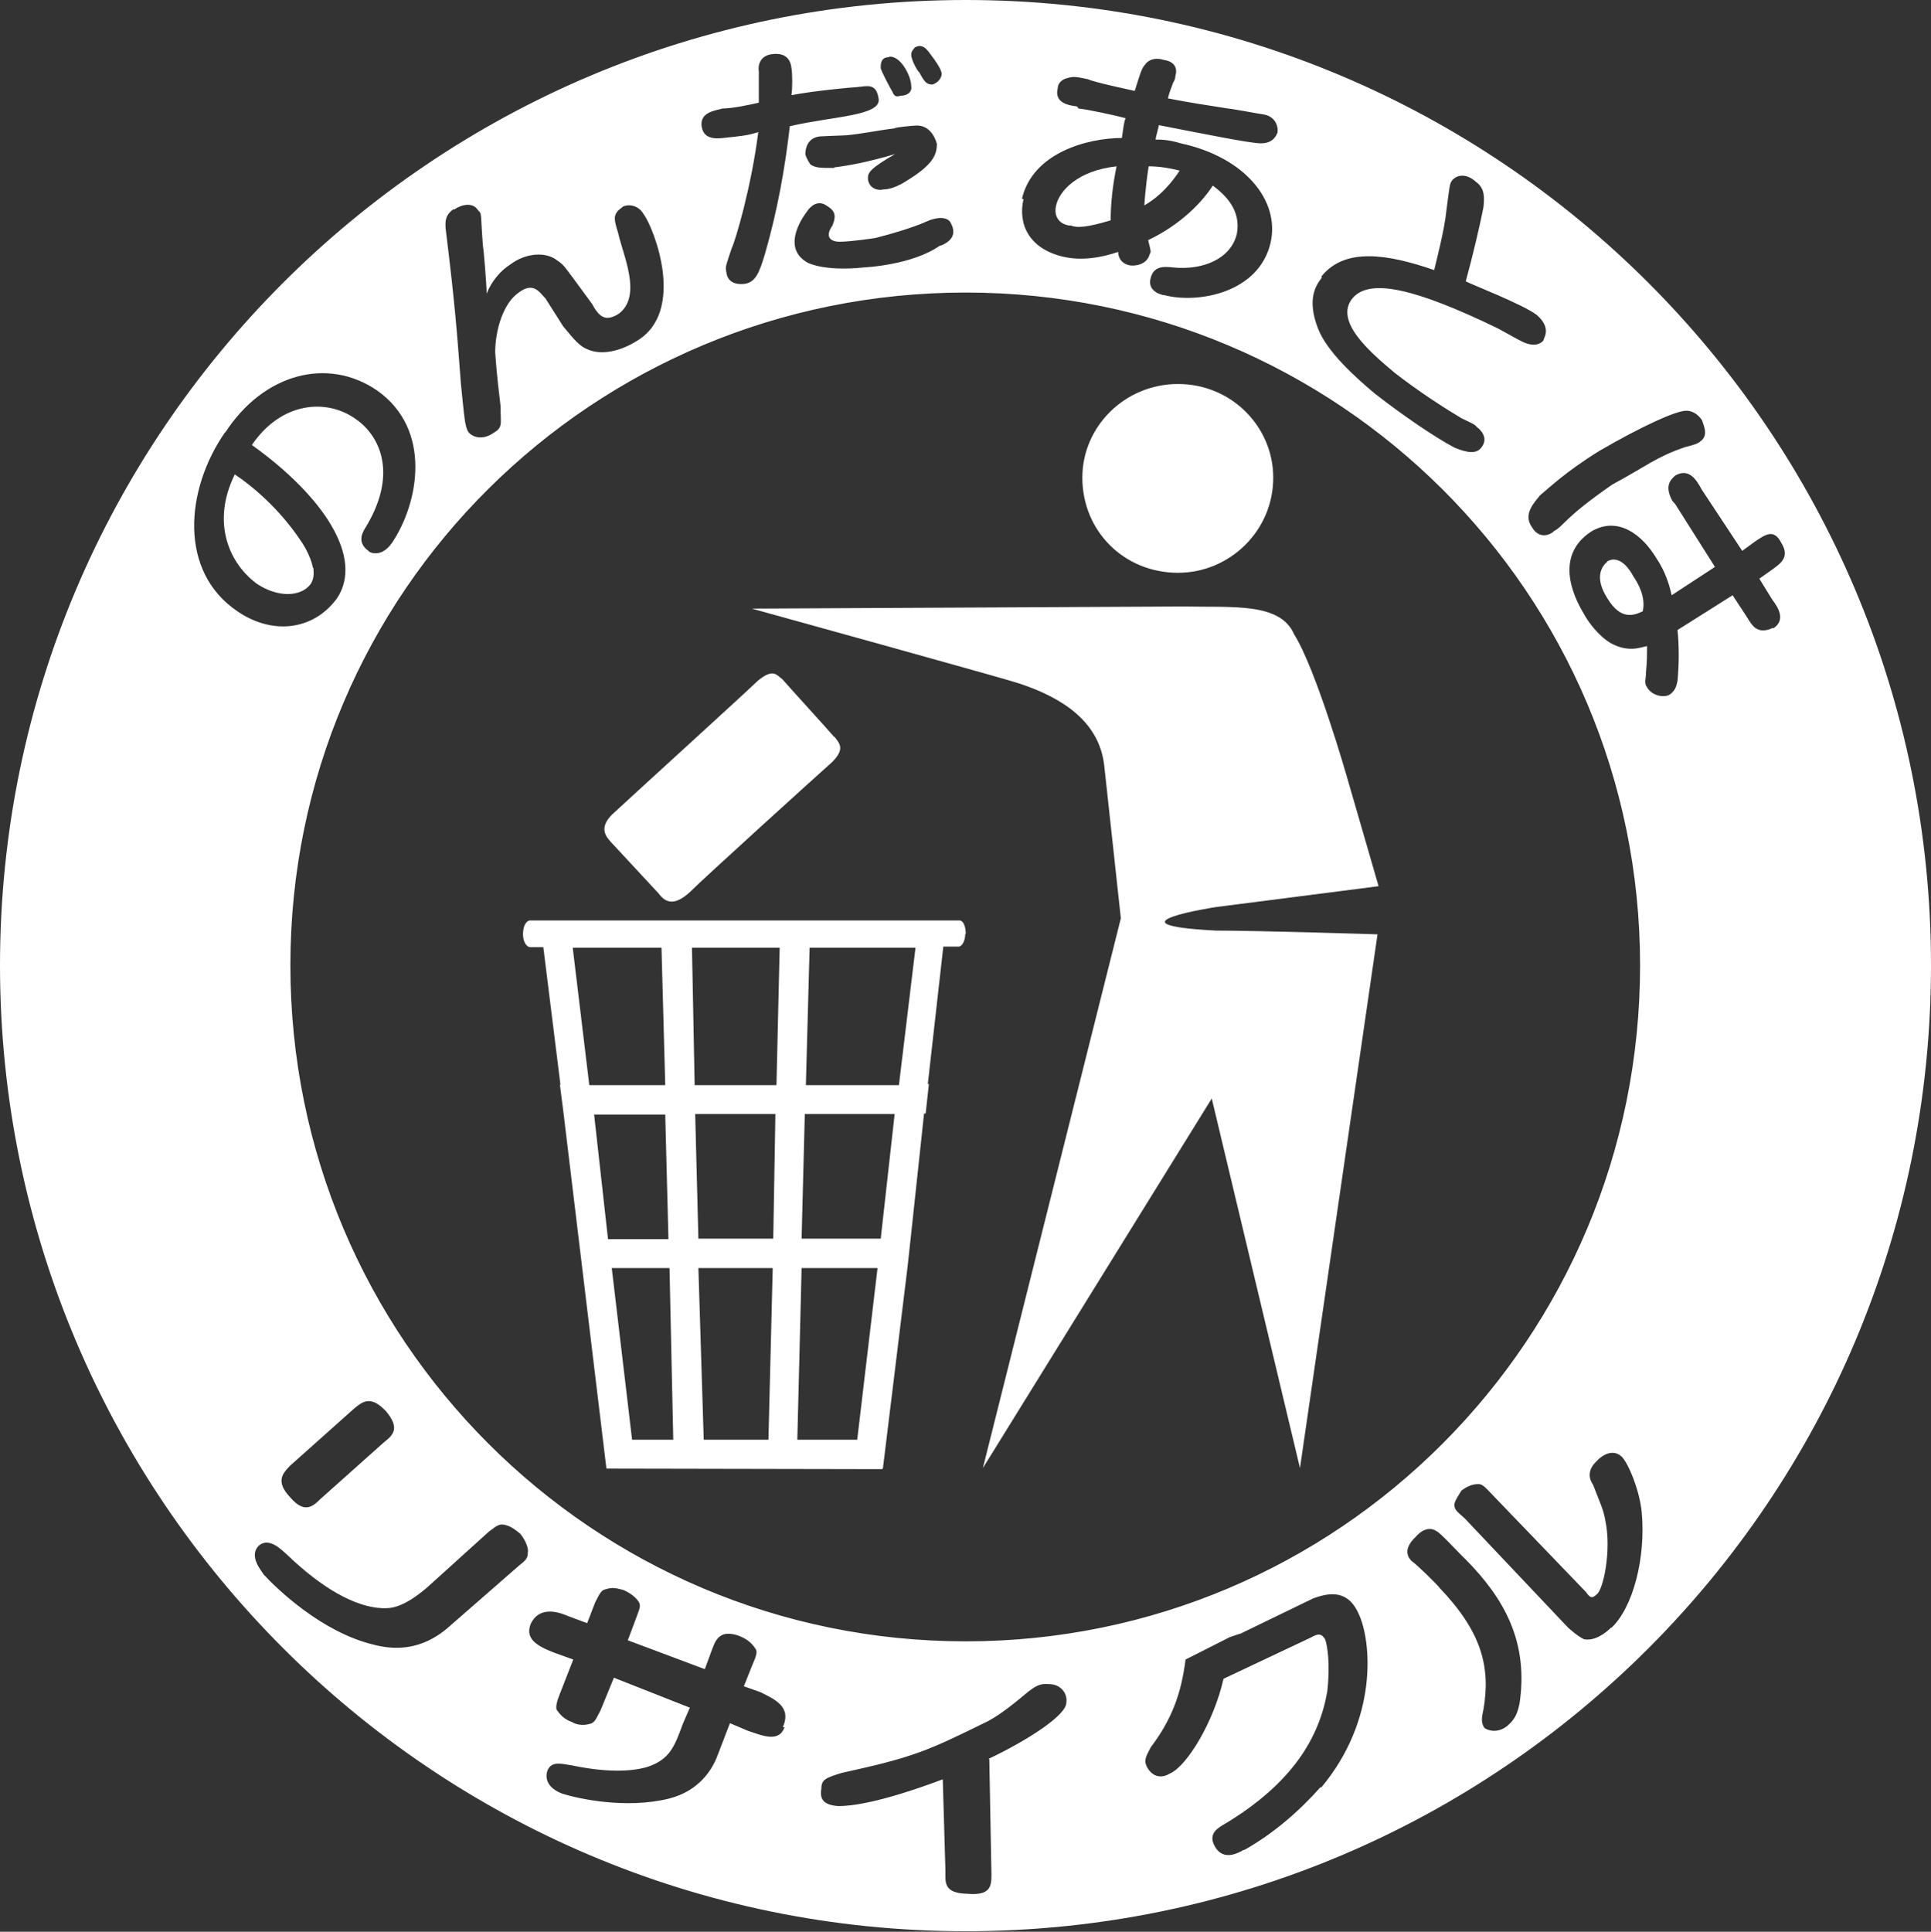 <?xml version="1.0" encoding="UTF-8"?>
<svg id="_レイヤー_2" data-name="レイヤー 2" xmlns="http://www.w3.org/2000/svg" viewBox="0 0 36.11 36.12">
  <rect x="0" y="0" width="36.11" height="36.12" fill="#333333" stroke="none"/>
  <defs>
    <style>
      .cls-1 {
        fill: #fff;
        stroke-width: 0px;
      }
    </style>
  </defs>
  <g id="STOP">
    <g>
      <path class="cls-1" d="M19.06,12.78c.82.27,1.5.72,1.59,1.54l.31,2.85-2.58,10.28,4.28-6.91,1.65,6.91,1.45-9.98s-2.23-.07-3.02-.07c-2.15-.11,0-.44,0-.44l3.04-.39-.6-2.07s-.57-1.99-.98-2.64c-.26-.6-1.15-.5-2.08-.52l-8.06.04s4.81,1.33,5,1.4"/>
      <path class="cls-1" d="M23.81,8.93c0,1-.82,1.78-1.78,1.78-1.01,0-1.79-.78-1.79-1.78,0-.95.79-1.75,1.79-1.75s1.78.8,1.78,1.75"/>
      <path class="cls-1" d="M15.6,13.78c-.1-.12-.85-.94-.97-1.08-.11-.08-.17-.21-.46.03-.27.26-2.38,2.18-2.67,2.45-.3.26-.2.43-.08.56.12.13.76.82.9.97.12.16.28.24.57-.02.27-.27,2.4-2.2,2.67-2.44.25-.25.14-.35.04-.48"/>
      <path class="cls-1" d="M20.01,4.21c.13.06.32.04.76-.09,0-.29.03-.62.11-1.01-.73.08-1.07.46-1.13.73-.05.21.06.36.27.38"/>
      <path class="cls-1" d="M5.85,10.61c-.02-.12-.11-.34-.24-.52-.39-.58-.9-1.01-1.22-1.22-.45.92-.09,1.68.42,2.05.38.25.81.25,1,0,.08-.13.05-.24.05-.3"/>
      <path class="cls-1" d="M18.06,0C8.09,0,0,8.09,0,18.05s8.09,18.06,18.06,18.06,18.05-8.08,18.05-18.06S28.02,0,18.06,0M31.54,7.68c.1,0,.21.06.29.18.02.08.13.28-.03.39-.04.04-.12.07-.29.11-.55.19-.71.35-1.36.7-.91.63-.9.77-1.09.87-.05.06-.27.17-.41-.07-.19-.26.08-.5.15-.6.14-.11.46-.43,1.11-.83.79-.46,1.43-.75,1.62-.75M24.71,5.17c.44-.55,1.24-.42,2.11-.12.04-.18.19-.73.23-1.13.06-.46.06-.48.1-.54.1-.13.29-.13.45.02.17.12.16.3.14.48-.06.31-.2.91-.33,1.38.08.05,1.05.42,1.33.63.28.25.13.42.12.48-.12.13-.31.06-.39.02-.05-.02-.4-.22-.46-.25-1.53-.74-2.4-.95-2.72-.56-.34.42.31.99.79,1.39.46.36.98.69,1.25.85.12.06.27.12.28.16.09.06.23.22.09.39-.09.12-.26.1-.5,0-.36-.19-.95-.59-1.49-1.01-.38-.32-.89-.78-1.06-1.21-.22-.56-.04-.82.07-.96M19.11,3.72c.2-.87,1.24-1.14,1.87-1.14.03-.21.04-.31.07-.37-.14-.04-.73-.17-.88-.18l-.03-.04c-.15-.02-.43-.06-.36-.34,0-.09.08-.17.18-.19.1-.03.15-.03.38.02.13.06.75.19.88.22.13-.42.14-.43.2-.5.01-.02.12-.15.34-.08.22.03.26.17.22.3,0,0,0,.07-.04.12-.03.09-.07.17-.1.3.41.08.75.13,1.13.19.05,0,.64.11.66.11.19.03.28.19.26.34-.02.04-.07.2-.31.2-.21,0-1.13-.19-1.91-.34,0,.03-.06.23-.06.27.1,0,.24,0,.47.07,1.2.26,1.86,1.07,1.68,1.86-.22.94-1.36,1.14-1.98.98-.05,0-.34-.07-.26-.33.06-.24.3-.2.41-.19.56.06,1.09-.16,1.2-.63.08-.44-.21-.72-.45-.9-.2.31-.6.73-1.21,1.02.05.2.06.22.03.26-.05.21-.3.23-.38.21-.18-.04-.21-.18-.21-.25-.32.11-.69.17-1.03.09-.63-.15-.85-.6-.74-1.08M30.67,18.05c0,6.99-5.64,12.64-12.61,12.64s-12.63-5.65-12.63-12.64,5.67-12.58,12.63-12.58,12.61,5.62,12.61,12.58M7.2,26.95l-1.21,1.08c-.14.14-.3.28-.57-.04-.28-.3-.12-.45,0-.58l1.21-1.08c.16-.13.31-.24.59.06.27.32.12.45-.03.57M17.58,4.59c-.52.37-1.42.41-1.42.41-.76.08-1.06-.09-1.06-.09-.53-.3-.02-.94-.02-.94.08-.13.22-.23.37-.13.15.09.2.17.12.37-.22.32.13.31.13.31.22,0,.67-.07.67-.07.67-.17.96-.31.96-.31.2-.09.39-.09.45.03.08.15.08.31-.18.42M15.6,3.14c-.26,0-.36,0-.45-.07-.02-.04-.07-.1-.09-.19,0-.1.04-.31.28-.33.04,0,.41-.02.48-.02.32-.03.58-.09.91-.13,0-.02.34-.05.37-.05.26-.03.38.19.42.34,0,.22-.09.4-.58.7-.29.18-.4.14-.47.16-.17,0-.24-.12-.24-.22s.04-.18.51-.45c-.51.15-.83.21-1.14.25M17.1.89s.06-.03.09-.03c.07,0,.11.03.17.1.19.25.23.33.25.41,0,.1-.08.18-.17.21-.11,0-.15-.04-.25-.23-.02,0-.15-.22-.15-.33,0-.07.06-.12.06-.12M16.63,1.06c.21-.02.41.36.41.55.02.11-.07.18-.2.18-.11.04-.13-.03-.15-.07-.03-.05-.22-.4-.22-.45,0-.05-.01-.2.15-.2M13.48,2.03c.24,0,.57-.08.71-.11v-.58c-.02-.12.02-.31.27-.33.21-.02.32.08.34.26.02.1.02.39,0,.51.4-.08,1.16-.15,1.21-.15.22-.02.37-.08.42.21.06.33-.85.33-1.66.52-.09.78-.23,1.57-.46,2.37-.11.37-.18.56-.41.58-.04,0-.3.03-.32-.24-.02-.08,0-.12.1-.42.08-.17.37-1.16.5-2.18-.21.07-.39.08-.57.1-.17.02-.45.07-.49-.21-.03-.26.24-.29.39-.33M8.49,3.92c.14-.1.35-.14.44,0,.09.1.05.01.1.67.02.12.07.75.07.9.09-.23.26-.43.45-.55.28-.21.66-.24.87-.07.13.08.18.18.29.32l.36.49c.12.22.24.36.51.18.43-.34.07-1.09-.02-1.5-.07-.24-.12-.35.07-.48.02-.04.27-.11.41.13.19.26.8,1.82-.14,2.37-.29.18-.66.28-.94.14-.16-.07-.3-.27-.43-.42l-.33-.52c-.11-.11-.22-.32-.5-.11-.29.2-.44.7-.44,1.12.02.25.02.33.1,1,0,.35.05.4-.14.51-.19.13-.38.08-.46-.02-.07-.1-.08-.32-.14-.89-.08-1.06-.12-1.56-.28-2.86-.03-.21,0-.32.14-.42M4.21,8.09c.72-1.11,1.92-1.42,2.84-.79,1.04.73.78,2.11.28,2.85-.2.29-.43.18-.44.15-.24-.17-.09-.38-.04-.46.62-1.04.21-1.74-.22-2.02-.52-.36-1.36-.32-1.92.5,1.34.96,2.1,2.11,1.59,2.87-.45.61-1.22.68-1.86.24-1.1-.74-.98-2.27-.23-3.35M9.71,29.27l-1.26,1.1c-.22.2-.69.59-1.47.38-.96-.23-1.8-1.04-2.05-1.31-.03-.06-.29-.34-.09-.54.19-.16.41.06.56.2.61.58,1.23.95,1.75.97.12,0,.35.03.84-.39l1.15-1.04c.16-.12.2-.16.33-.12.08.02.18.09.26.16.1.12.16.28.14.35,0,.1-.03.14-.16.24M14.67,32.3c-.11.29-.42.15-.69.06l-.33-.14-.25.65c-.09.22-.33.62-.89.76-.81.2-1.7,0-1.99-.09-.27-.1-.34-.28-.28-.44.08-.19.3-.11.46-.09.62.13,1.09.12,1.4.03.42-.14.51-.37.67-.81l.13-.3-1.42-.56-.25.61c-.1.19-.11.24-.23.26-.12.03-.24,0-.3-.04-.18-.06-.25-.18-.29-.23-.02-.06,0-.15.06-.3l.25-.64-.36-.13c-.34-.13-.55-.27-.43-.55.15-.29.45-.24.7-.13l.35.13.15-.39c.1-.19.11-.23.22-.25.12-.04.22,0,.31.02.18.08.26.18.29.23.04.08,0,.14-.06.31l-.15.4,1.44.54.14-.38c.07-.19.12-.23.21-.27.1-.03.23,0,.32.04.17.07.25.18.29.25.02.05,0,.12-.07.28l-.16.4.31.11c.26.13.59.27.42.65M18.5,32.89l.04,2.15c0,.21,0,.41-.45.37-.45-.01-.41-.22-.41-.42l-.05-1.72c-1.2.45-1.73.5-1.95.5-.35-.02-.34-.2-.32-.33,0-.17.09-.2.38-.29,1.37-.3,1.6-.41,2.74-.97.26-.14.52-.36.75-.55.12-.09.21-.16.39-.14.21,0,.35.17.32.35,0,.23-.72.7-1.46,1.05M24.69,33.42c-.39.44-.87.86-1.42,1.17-.04,0-.05.03-.07.03-.25.13-.41.06-.5-.13-.1-.22.09-.32.21-.39,1.26-.76,1.76-1.61,1.91-2.47.06-.53,0-.87-.04-.98-.07-.11-.13-.11-.27-.03l-1.63.77c-.18.8-.68,1.63-1,1.77-.2.12-.36.03-.44-.14-.05-.11-.01-.18.08-.35.4-.53.57-1.01.65-1.64l.83-.42.21-.07,1.34-.65c.44-.17.7-.07.86.29.24.52.36,1.97-.7,3.24M28.41,31.87c-.02.12-.07.26-.18.36-.15.16-.35.16-.47.08-.06-.09-.06-.17-.02-.34.14-.81-.04-1.46-.81-2.27-.07-.09-.44-.45-.53-.51-.04-.04-.2-.2.08-.46.14-.16.29-.17.38-.1.05,0,.46.45.55.53.71.72,1.19,1.54,1,2.73M30.13,30.43c-.11.11-.31.26-.51.22-.06-.03-.13-.07-.29-.21l-1.94-2.05c-.17-.15-.2-.17-.19-.28.02-.07.08-.16.13-.24.16-.12.27-.12.32-.12.06,0,.11.04.23.17l1.78,1.85c.07.1.11.13.2.04.12-.08.28-.82.16-1.38-.04-.22-.08-.28-.23-.67-.06-.08-.13-.26.07-.44.01-.02.26-.28.47-.08.13.14.33.63.37,1.03.08.85-.16,1.79-.57,2.17M33.15,11.74c-.09.05-.21.06-.27.03-.09-.03-.15-.13-.23-.26l-.25-.38-1.03.65c.03.3.03.63,0,.95-.02.07-.02.17-.15.26-.11.06-.33.02-.42-.14-.06-.08-.02-.15-.02-.27.02-.22.02-.31.02-.5-.14.03-.35.12-.67-.05-.23-.13-.43-.4-.51-.55-.35-.58-.42-1.19.15-1.55.49-.28.94.07,1.2.5.17.25.25.51.29.7l.81-.53-.74-1.17-.06-.07c-.13-.25-.06-.37.06-.47.25-.14.39.07.49.26l.76,1.15.26-.19c.16-.1.33-.24.47.04.17.27-.02.39-.17.5l-.24.17.24.39c.13.17.25.39.02.54"/>
      <path class="cls-1" d="M30.06,10.5c-.11.09-.25.3,0,.69.25.41.49.32.66.24.06-.27-.09-.53-.18-.66-.04-.08-.24-.42-.49-.27"/>
      <path class="cls-1" d="M22.06,3.19c-.2-.05-.39-.08-.58-.08-.06.39-.08.71-.08.73.17-.1.41-.27.66-.65"/>
      <path class="cls-1" d="M18.06,17.47c0-.16-.05-.26-.12-.26h-8.02c-.08,0-.14.1-.14.26,0,.13.06.24.14.24h.24l.32,2.57h-.01l.07.55.8,6.63h.03s5.12.01,5.12.01h0s.02-.01.02-.01l.46-3.76.06-.55.25-2.33h.03l.06-.55h-.02l.29-2.57h.29c.07-.01.12-.12.12-.24M10.72,17.72h1.65l.07,2.57h-1.42l-.31-2.57ZM11.1,20.84h1.34l.06,2.33h-1.13l-.26-2.33ZM11.82,26.92l-.38-3.21h1.08l.07,3.21h-.77ZM14.37,26.92h-1.21l-.1-3.21h1.39l-.08,3.21ZM14.46,23.16h-1.4l-.06-2.33h1.5l-.04,2.33ZM14.52,20.29h-1.53l-.05-2.57h1.64l-.06,2.57ZM16.03,26.92h-1.12l.08-3.21h1.42l-.38,3.21ZM16.47,23.16h-1.48l.06-2.33h1.68l-.26,2.33ZM16.81,20.29h-1.74l.07-2.57h1.98l-.31,2.57Z"/>
    </g>
  </g>
</svg>